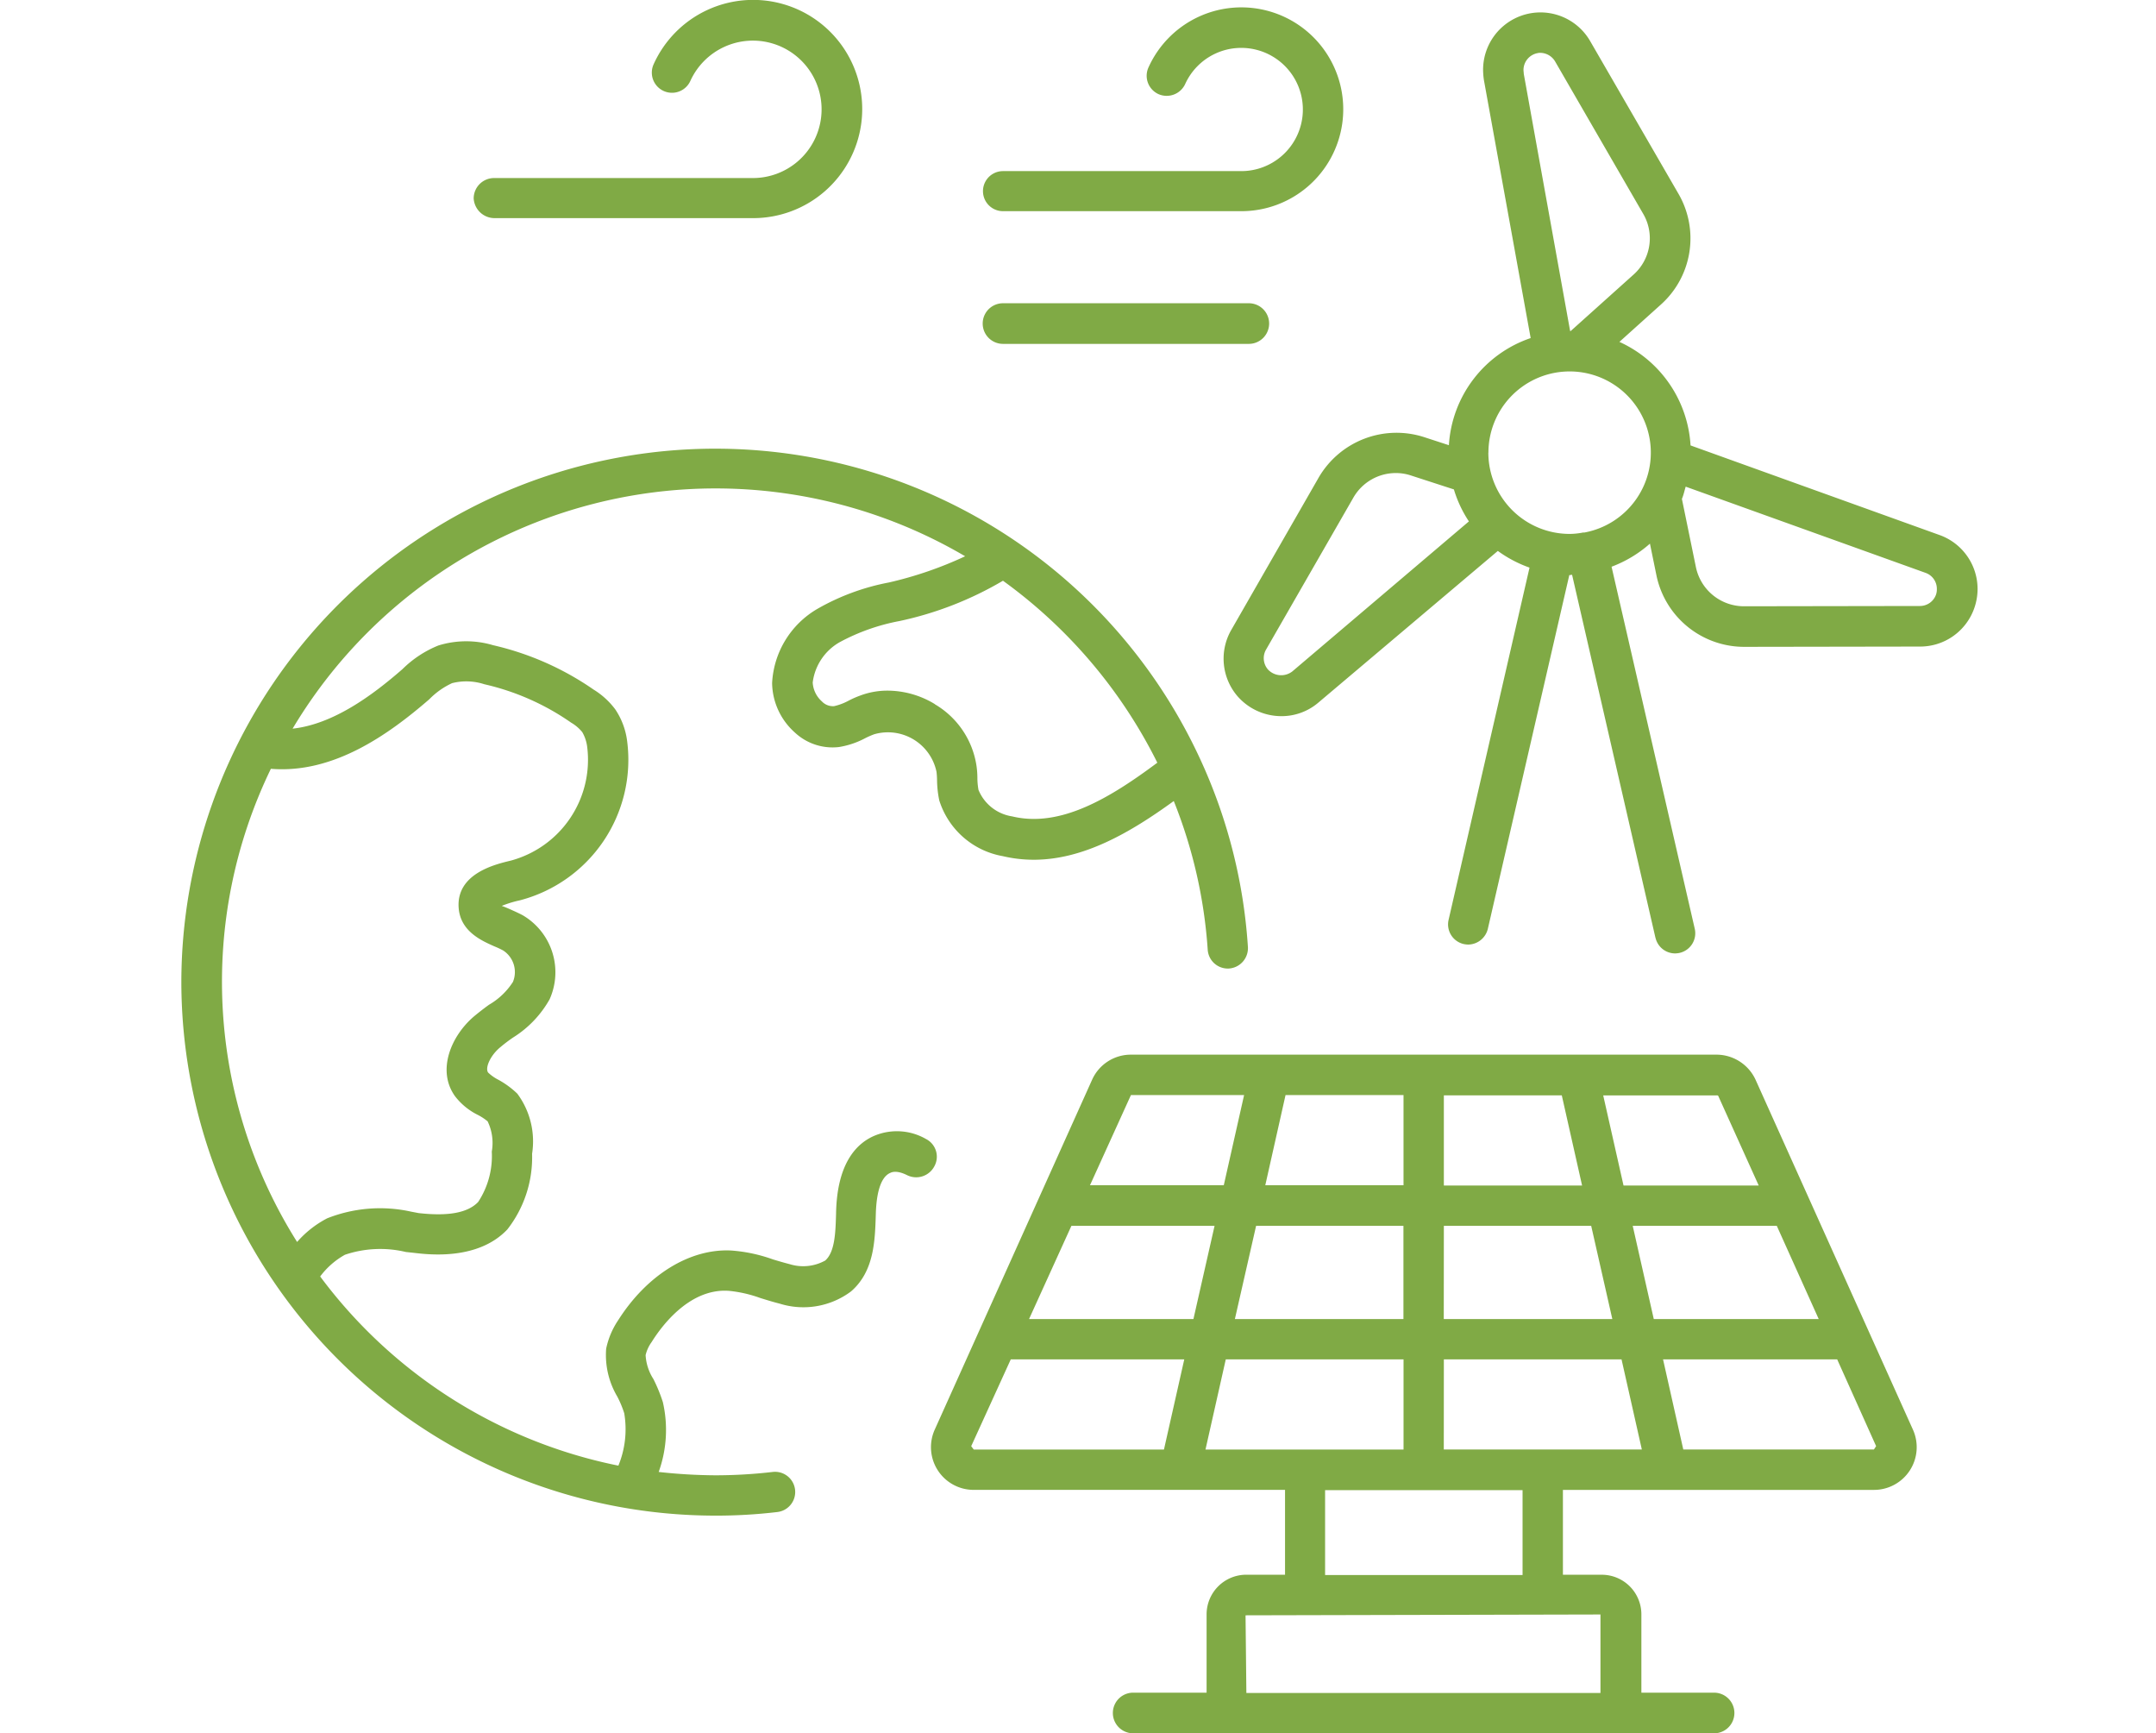 <?xml version="1.0" encoding="UTF-8"?>
<svg xmlns="http://www.w3.org/2000/svg" xmlns:xlink="http://www.w3.org/1999/xlink" width="107" height="86" viewBox="0 0 107 86">
  <defs>
    <clipPath id="clip-icon-2">
      <rect width="107" height="86"></rect>
    </clipPath>
  </defs>
  <g id="icon-2" clip-path="url(#clip-icon-2)">
    <path id="Union_1" data-name="Union 1" d="M47.238,86a1.008,1.008,0,1,1,0-2.016h3.644V80.092a1.968,1.968,0,0,1,1.96-1.96h1.933v-4.21H39.342a2.119,2.119,0,0,1-1.947-3l7.8-17.338a2.107,2.107,0,0,1,1.933-1.256H76.185a2.141,2.141,0,0,1,1.947,1.256l7.8,17.339a2.119,2.119,0,0,1-1.932,3H68.566v4.21H70.5a1.967,1.967,0,0,1,1.96,1.96v3.892H76.1A1.008,1.008,0,0,1,76.1,86Zm5.577-5.854L52.856,84H70.429V80.105Zm3.948-2h9.8v-4.21h-9.8ZM50.827,71.92h9.829V67.447H51.834ZM39.2,71.754l.125.166h9.441l1.008-4.473H41.164Zm35.34.165H84l.11-.166-1.933-4.307H73.535Zm-11.886,0h9.829l-1.008-4.473H62.657Zm10.421-6.473h8.186L79.18,60.821H72.03Zm-10.422,0h8.365l-1.049-4.625H62.657Zm-10.367,0h8.365V60.821H53.339Zm-10.215,0h8.158l1.049-4.625H44.173ZM62.657,58.82h6.86L68.51,54.347H62.657Zm8.917,0h6.709l-1.988-4.4a.086.086,0,0,0-.111-.069H70.566Zm-17.779-.013h6.86V54.333H54.8Zm-8.7,0h6.64l1.008-4.473H47.127ZM0,48.73A26.5,26.5,0,0,1,50.6,37.742a26.251,26.251,0,0,1,2.333,9.249A1.013,1.013,0,0,1,52,48.054a1,1,0,0,1-1.063-.939,24.172,24.172,0,0,0-1.684-7.371c-2.167,1.574-4.487,2.913-6.944,2.913a6.669,6.669,0,0,1-1.546-.179,4.038,4.038,0,0,1-3.147-2.761,5.181,5.181,0,0,1-.111-.994,4.105,4.105,0,0,0-.027-.428,2.463,2.463,0,0,0-3.092-1.864,4.189,4.189,0,0,0-.442.193,4.2,4.2,0,0,1-1.312.442,2.738,2.738,0,0,1-2.181-.718,3.348,3.348,0,0,1-1.132-2.457A4.527,4.527,0,0,1,31.583,30.2a11.4,11.4,0,0,1,3.534-1.3,18.852,18.852,0,0,0,3.782-1.3A24.454,24.454,0,0,0,5.521,36.154c2.015-.221,3.948-1.642,5.453-2.954a5.41,5.41,0,0,1,1.781-1.173,4.675,4.675,0,0,1,2.719-.014,14.406,14.406,0,0,1,4.983,2.2,3.86,3.86,0,0,1,1.076.98,3.628,3.628,0,0,1,.594,1.6A7.206,7.206,0,0,1,16.8,44.671a5.5,5.5,0,0,0-.9.276c.124.041.318.124.442.179.221.1.428.193.608.29a3.278,3.278,0,0,1,1.325,4.169,5.294,5.294,0,0,1-1.808,1.891,7.287,7.287,0,0,0-.621.47c-.5.4-.787,1.035-.621,1.27a2.131,2.131,0,0,0,.511.359,4.382,4.382,0,0,1,.939.69,3.976,3.976,0,0,1,.732,2.982A5.811,5.811,0,0,1,16.179,61c-1.45,1.532-3.865,1.256-4.652,1.16l-.386-.041a5.481,5.481,0,0,0-3.023.138,3.9,3.9,0,0,0-1.228,1.077,24.468,24.468,0,0,0,14.8,9.386,4.753,4.753,0,0,0,.29-2.6,5.1,5.1,0,0,0-.345-.828,4.05,4.05,0,0,1-.552-2.374,3.964,3.964,0,0,1,.593-1.408c1.436-2.264,3.561-3.561,5.6-3.465a7.753,7.753,0,0,1,2.084.442c.276.083.552.165.828.235a2.259,2.259,0,0,0,1.767-.179c.483-.428.511-1.394.538-2.319.041-2.567,1.063-3.52,1.919-3.879a2.892,2.892,0,0,1,2.54.166h0a.986.986,0,0,1,.414,1.366,1.018,1.018,0,0,1-1.353.428c-.5-.248-.745-.152-.828-.111-.622.263-.7,1.491-.718,2-.041,1.339-.069,2.871-1.228,3.879a3.946,3.946,0,0,1-3.547.608c-.332-.083-.635-.179-.953-.276a6.386,6.386,0,0,0-1.574-.359c-2.029-.138-3.437,1.919-3.824,2.54a1.838,1.838,0,0,0-.3.649,2.451,2.451,0,0,0,.386,1.187,7.852,7.852,0,0,1,.47,1.146,6.157,6.157,0,0,1-.207,3.465,26.782,26.782,0,0,0,2.8.166,24.591,24.591,0,0,0,2.857-.166,1,1,0,1,1,.234,1.988,25.7,25.7,0,0,1-3.092.179A26.51,26.51,0,0,1,0,48.73ZM4.445,38.142a24.215,24.215,0,0,0,1.3,23.48,5.112,5.112,0,0,1,1.491-1.173,7.135,7.135,0,0,1,4.169-.331l.372.071c1.477.166,2.443-.014,2.954-.552a4.139,4.139,0,0,0,.676-2.5,2.463,2.463,0,0,0-.207-1.5,2.665,2.665,0,0,0-.483-.318,3.238,3.238,0,0,1-1.132-.925c-.925-1.284-.193-3.01.953-3.976.234-.194.483-.387.731-.566a3.48,3.48,0,0,0,1.187-1.132,1.278,1.278,0,0,0-.483-1.56,4.29,4.29,0,0,0-.442-.207c-.621-.276-1.67-.732-1.767-1.891-.138-1.725,1.836-2.181,2.581-2.36a5.181,5.181,0,0,0,3.8-5.618,1.948,1.948,0,0,0-.248-.759,2.027,2.027,0,0,0-.552-.47,12.293,12.293,0,0,0-4.307-1.905,2.881,2.881,0,0,0-1.6-.055,3.8,3.8,0,0,0-1.132.8c-2.042,1.767-4.762,3.7-7.854,3.451Zm32.95-3.2a4.275,4.275,0,0,1,2.071,3.079,4.323,4.323,0,0,1,.041.593,3.342,3.342,0,0,0,.055.58,2.16,2.16,0,0,0,1.67,1.312c2.4.58,4.872-.925,7.205-2.664h0a24.712,24.712,0,0,0-7.661-9.028,17.153,17.153,0,0,1-5.135,2,10.178,10.178,0,0,0-2.968,1.049,2.681,2.681,0,0,0-1.339,2,1.354,1.354,0,0,0,.456.939.75.75,0,0,0,.608.234,2.842,2.842,0,0,0,.7-.262,4.576,4.576,0,0,1,.594-.263,3.819,3.819,0,0,1,1.361-.244A4.534,4.534,0,0,1,37.4,34.938Zm35.766,11.6L69.021,28.52c-.041,0-.083.014-.124.014h-.014L64.838,46.093a1.016,1.016,0,0,1-.98.773,1.2,1.2,0,0,1-.221-.027,1,1,0,0,1-.745-1.2l4.017-17.476a6.132,6.132,0,0,1-1.573-.828L56.418,34.87a2.807,2.807,0,0,1-1.836.663A2.889,2.889,0,0,1,52.4,34.525a2.859,2.859,0,0,1-.3-3.258l4.348-7.578a4.468,4.468,0,0,1,5.231-2l1.228.4a5.994,5.994,0,0,1,4.058-5.315l-2.32-12.8a3.645,3.645,0,0,1-.041-.511,2.848,2.848,0,0,1,5.315-1.422l4.376,7.564a4.409,4.409,0,0,1-.869,5.508l-2.057,1.85A6.029,6.029,0,0,1,74.9,22.1l12.354,4.445a2.844,2.844,0,0,1,1.891,2.678,2.887,2.887,0,0,1-.179.994,2.845,2.845,0,0,1-2.678,1.863l-8.738.014a4.446,4.446,0,0,1-4.334-3.506l-.331-1.615a6.111,6.111,0,0,1-1.905,1.146l4.128,17.959a1,1,0,0,1-.745,1.2,1.24,1.24,0,0,1-.221.027A1,1,0,0,1,73.162,46.534ZM58.171,24.683l-4.348,7.564a.858.858,0,0,0,.1.966.9.9,0,0,0,1.214.1L63.9,25.87a5.966,5.966,0,0,1-.745-1.587l-2.126-.69a2.376,2.376,0,0,0-.753-.122A2.427,2.427,0,0,0,58.171,24.683Zm16.3.069.7,3.41a2.438,2.438,0,0,0,2.374,1.919l8.738-.014a.846.846,0,0,0,.8-.566h0a.809.809,0,0,0,.041-.275.84.84,0,0,0-.552-.8l-11.913-4.28C74.6,24.338,74.555,24.559,74.472,24.752ZM64.865,22.46A4.036,4.036,0,0,0,68.9,26.491a3.49,3.49,0,0,0,.663-.069h.069a4.03,4.03,0,1,0-4.763-3.962ZM67.309,2.636a.855.855,0,0,0-.7.828h0c0,.069.014.139.015.206l2.3,12.755h.027l3.12-2.8a2.41,2.41,0,0,0,.483-3.009L68.179,3.05a.865.865,0,0,0-.732-.428A.461.461,0,0,0,67.309,2.636ZM40.778,17.062a1.008,1.008,0,0,1,0-2.016h12.2a1.008,1.008,0,0,1,0,2.016ZM15.53,10.823h0a1.04,1.04,0,0,1-1.022-.981,1.014,1.014,0,0,1,1.008-1.008H28.367a3.409,3.409,0,1,0-3.106-4.817,1,1,0,1,1-1.822-.828,5.414,5.414,0,1,1,4.942,7.634Zm25.248-.345h0a.994.994,0,1,1,0-1.988h11.83a3.057,3.057,0,1,0-2.789-4.32,1.012,1.012,0,0,1-1.325.5A1,1,0,0,1,48,3.341a5.056,5.056,0,1,1,4.611,7.137Z" transform="translate(9)" fill="#80aa45"></path>
  </g>
</svg>
